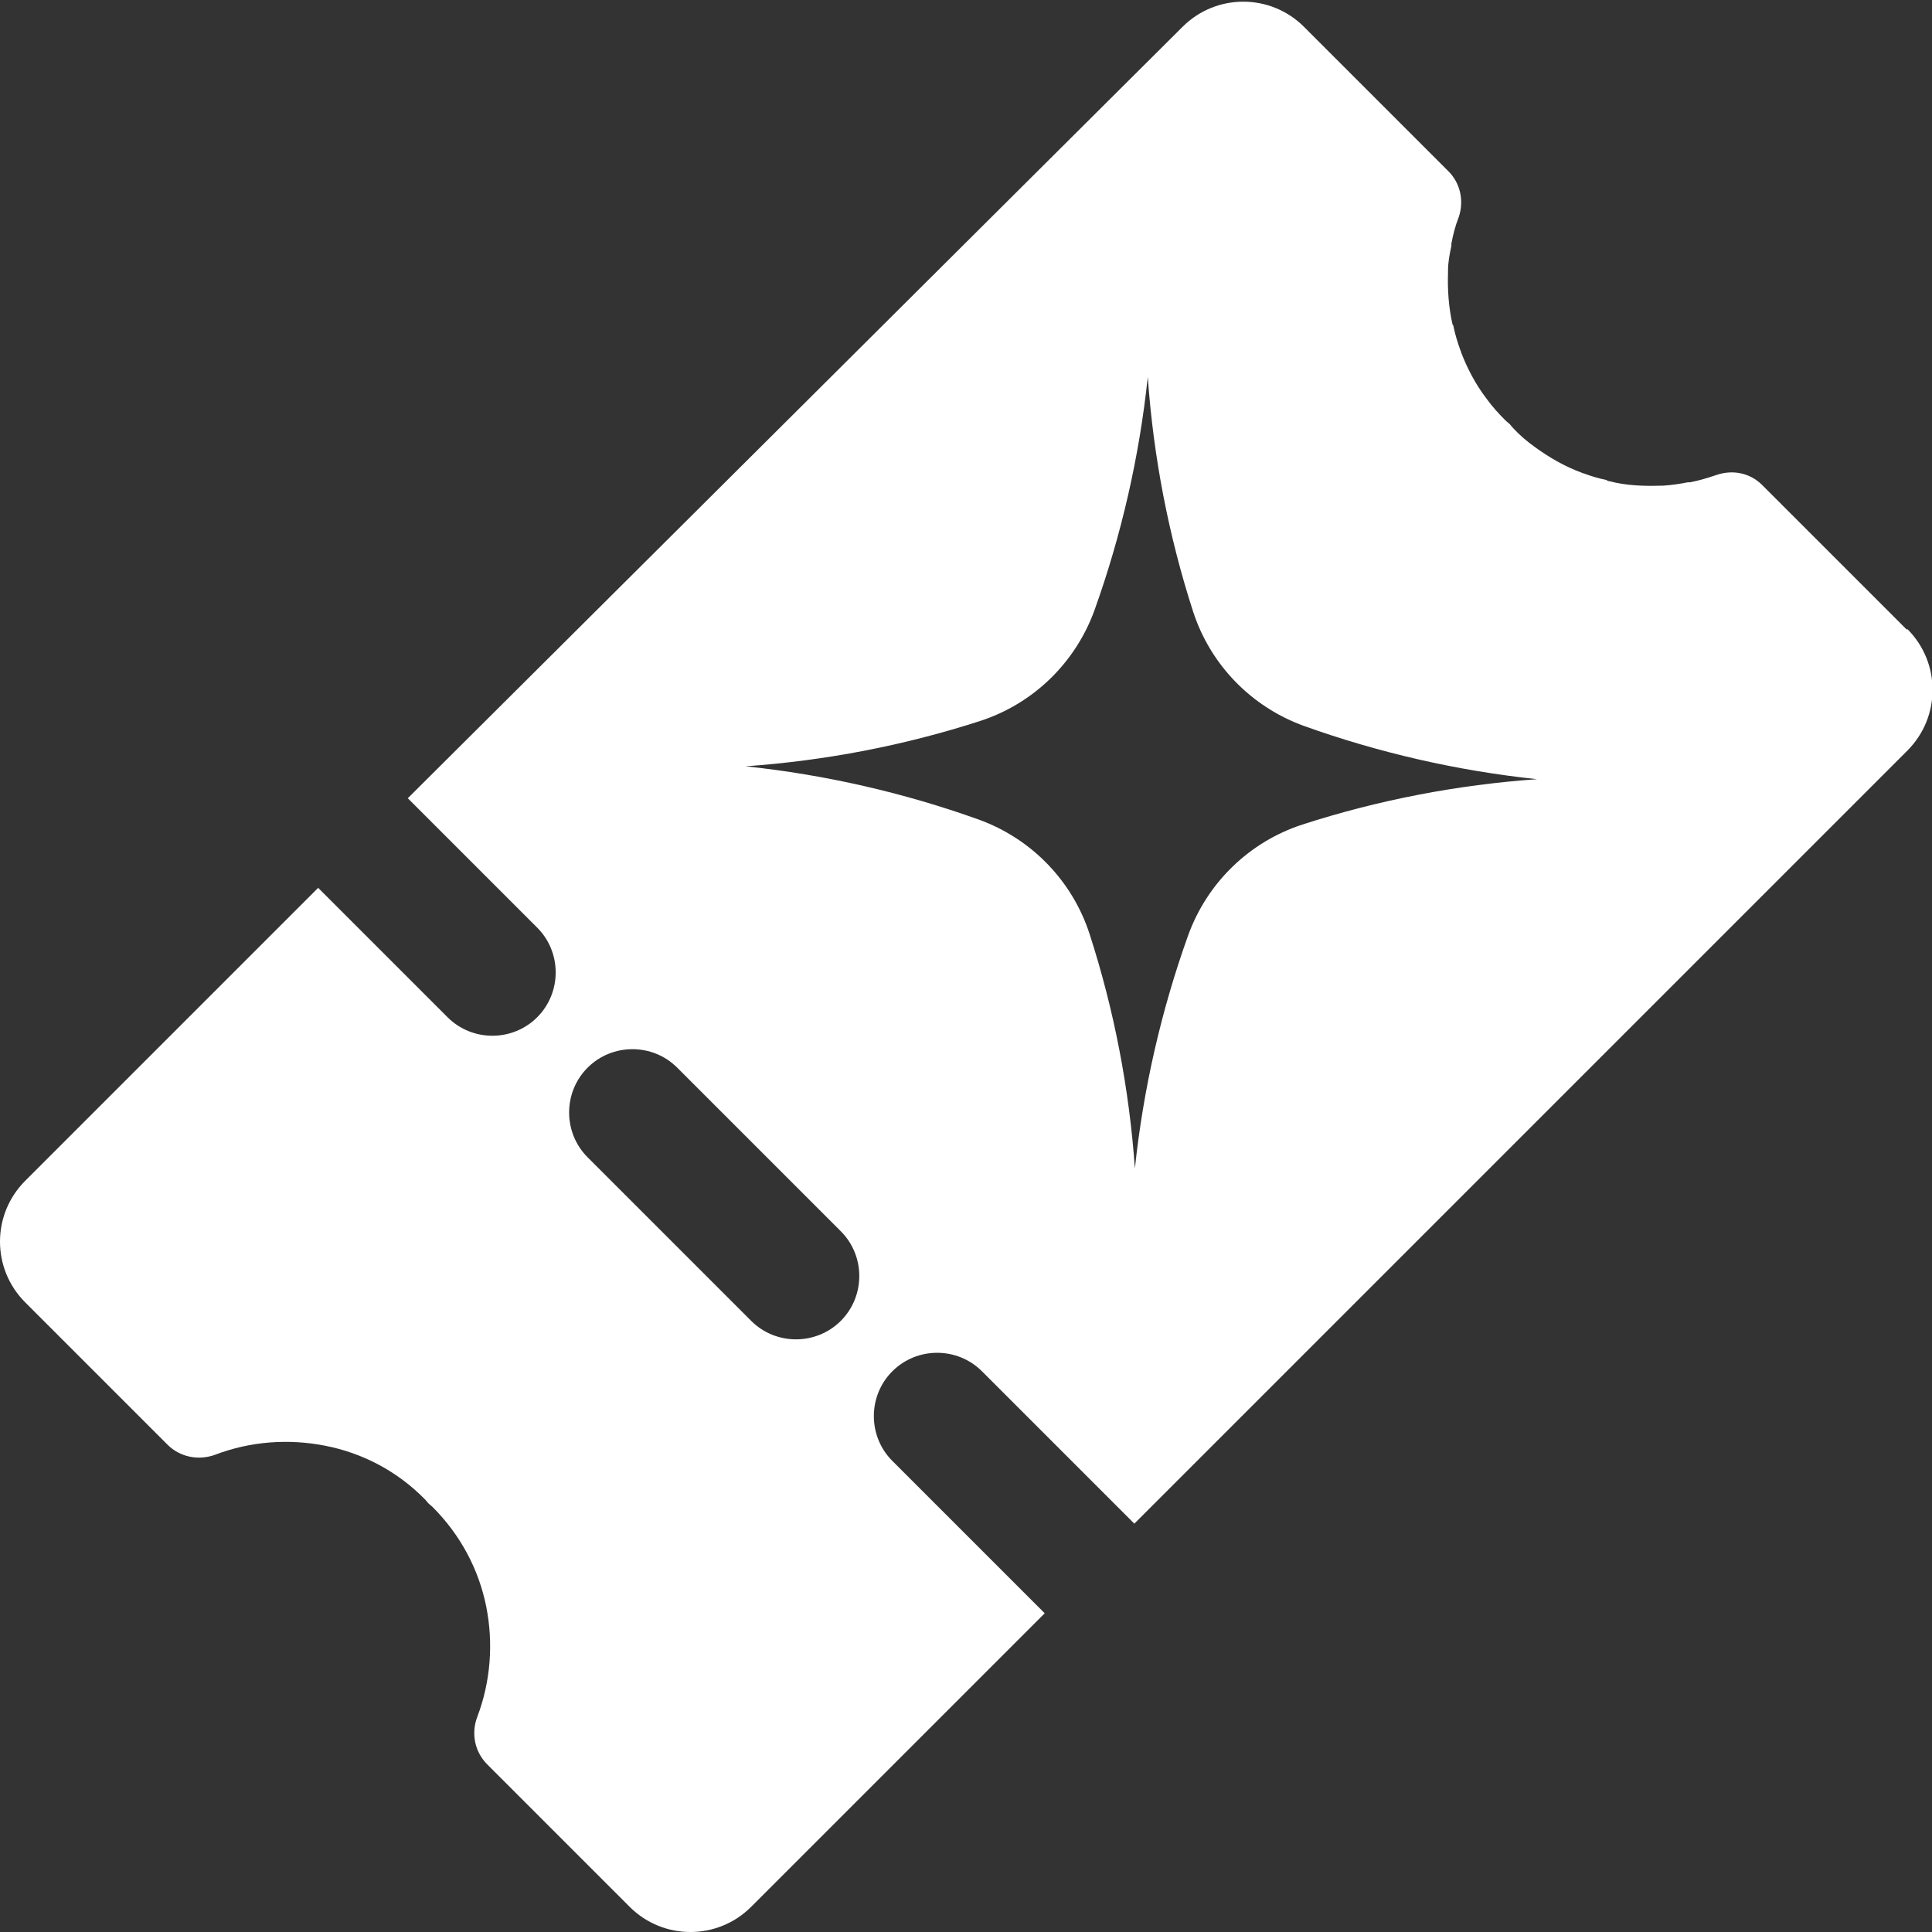 <?xml version="1.0" encoding="UTF-8"?> <svg xmlns="http://www.w3.org/2000/svg" id="Icons" viewBox="0 0 34.49 34.49"><rect x="0" y="0" width="34.49" height="34.49" fill="#333333" stroke="none"/><defs><style>.cls-1{fill:#fff;}</style></defs><path class="cls-1" d="M34.04,11.24l-2.58-2.58c-.22-.22-.53-.28-.82-.18-.15,.05-.31,.1-.47,.13-.01,0-.03,0-.04,0-.15,.03-.29,.05-.44,.06-.01,0-.02,0-.03,0-.31,.01-.63,0-.93-.08-.02,0-.04-.01-.05-.02-.14-.03-.28-.07-.41-.12,0,0-.02,0-.03-.01-.3-.11-.58-.27-.84-.46-.14-.1-.27-.21-.39-.34-.02-.02-.04-.05-.06-.07-.02-.02-.05-.04-.07-.06-.12-.12-.24-.25-.34-.39-.2-.26-.35-.55-.46-.84,0,0,0-.02-.01-.03-.05-.14-.09-.27-.12-.41,0-.02-.01-.04-.02-.05-.07-.31-.09-.62-.08-.93,0-.01,0-.02,0-.03,0-.15,.03-.3,.06-.44,0-.01,0-.03,0-.04,.03-.16,.07-.32,.13-.47,.1-.29,.03-.61-.18-.82-.58-.58-1.73-1.73-2.58-2.58-.6-.6-1.57-.6-2.17,0L7.28,14.25l2.31,2.31c.44,.44,.44,1.16,0,1.6s-1.16,.44-1.6,0l-2.31-2.31-1.11,1.11-.14,.14c-.1,.1-.22,.22-.34,.34l-.39,.39L.45,21.08c-.6,.6-.6,1.57,0,2.17l2.54,2.54c.22,.22,.55,.29,.85,.18,.63-.24,1.31-.29,1.97-.16s1.28,.45,1.78,.96c.02,.02,.04,.05,.06,.07,.02,.02,.05,.04,.07,.06,.51,.51,.83,1.13,.96,1.78,.13,.65,.08,1.34-.16,1.97-.11,.29-.05,.62,.18,.85,.58,.58,1.7,1.7,2.54,2.54,.6,.6,1.57,.6,2.17,0l3.26-3.26,.39-.39,.34-.34,.14-.14,1.11-1.11-2.72-2.72s0,0,0,0c-.44-.44-.44-1.16,0-1.6,0,0,0,0,0,0,.44-.44,1.16-.44,1.6,0l2.72,2.72,13.8-13.8c.6-.6,.6-1.57,0-2.17ZM15.01,23.58c-.44,.44-1.16,.44-1.6,0l-2.92-2.92s0,0,0,0c-.44-.44-.44-1.16,0-1.6,0,0,0,0,0,0,.44-.44,1.16-.44,1.6,0l2.92,2.92c.44,.44,.44,1.16,0,1.6Zm8.24-8.86c-.95,.31-1.7,1.04-2.04,1.98-.48,1.34-.8,2.74-.95,4.16-.1-1.42-.37-2.83-.81-4.19-.31-.95-1.04-1.7-1.98-2.04h0c-1.34-.48-2.74-.8-4.16-.95,1.42-.1,2.83-.37,4.19-.81,.95-.31,1.7-1.04,2.04-1.98,.48-1.34,.8-2.74,.95-4.16,.1,1.42,.37,2.83,.81,4.19,.31,.95,1.04,1.7,1.98,2.04,1.34,.48,2.74,.8,4.16,.95-1.42,.1-2.83,.37-4.19,.81Z"></path></svg> 